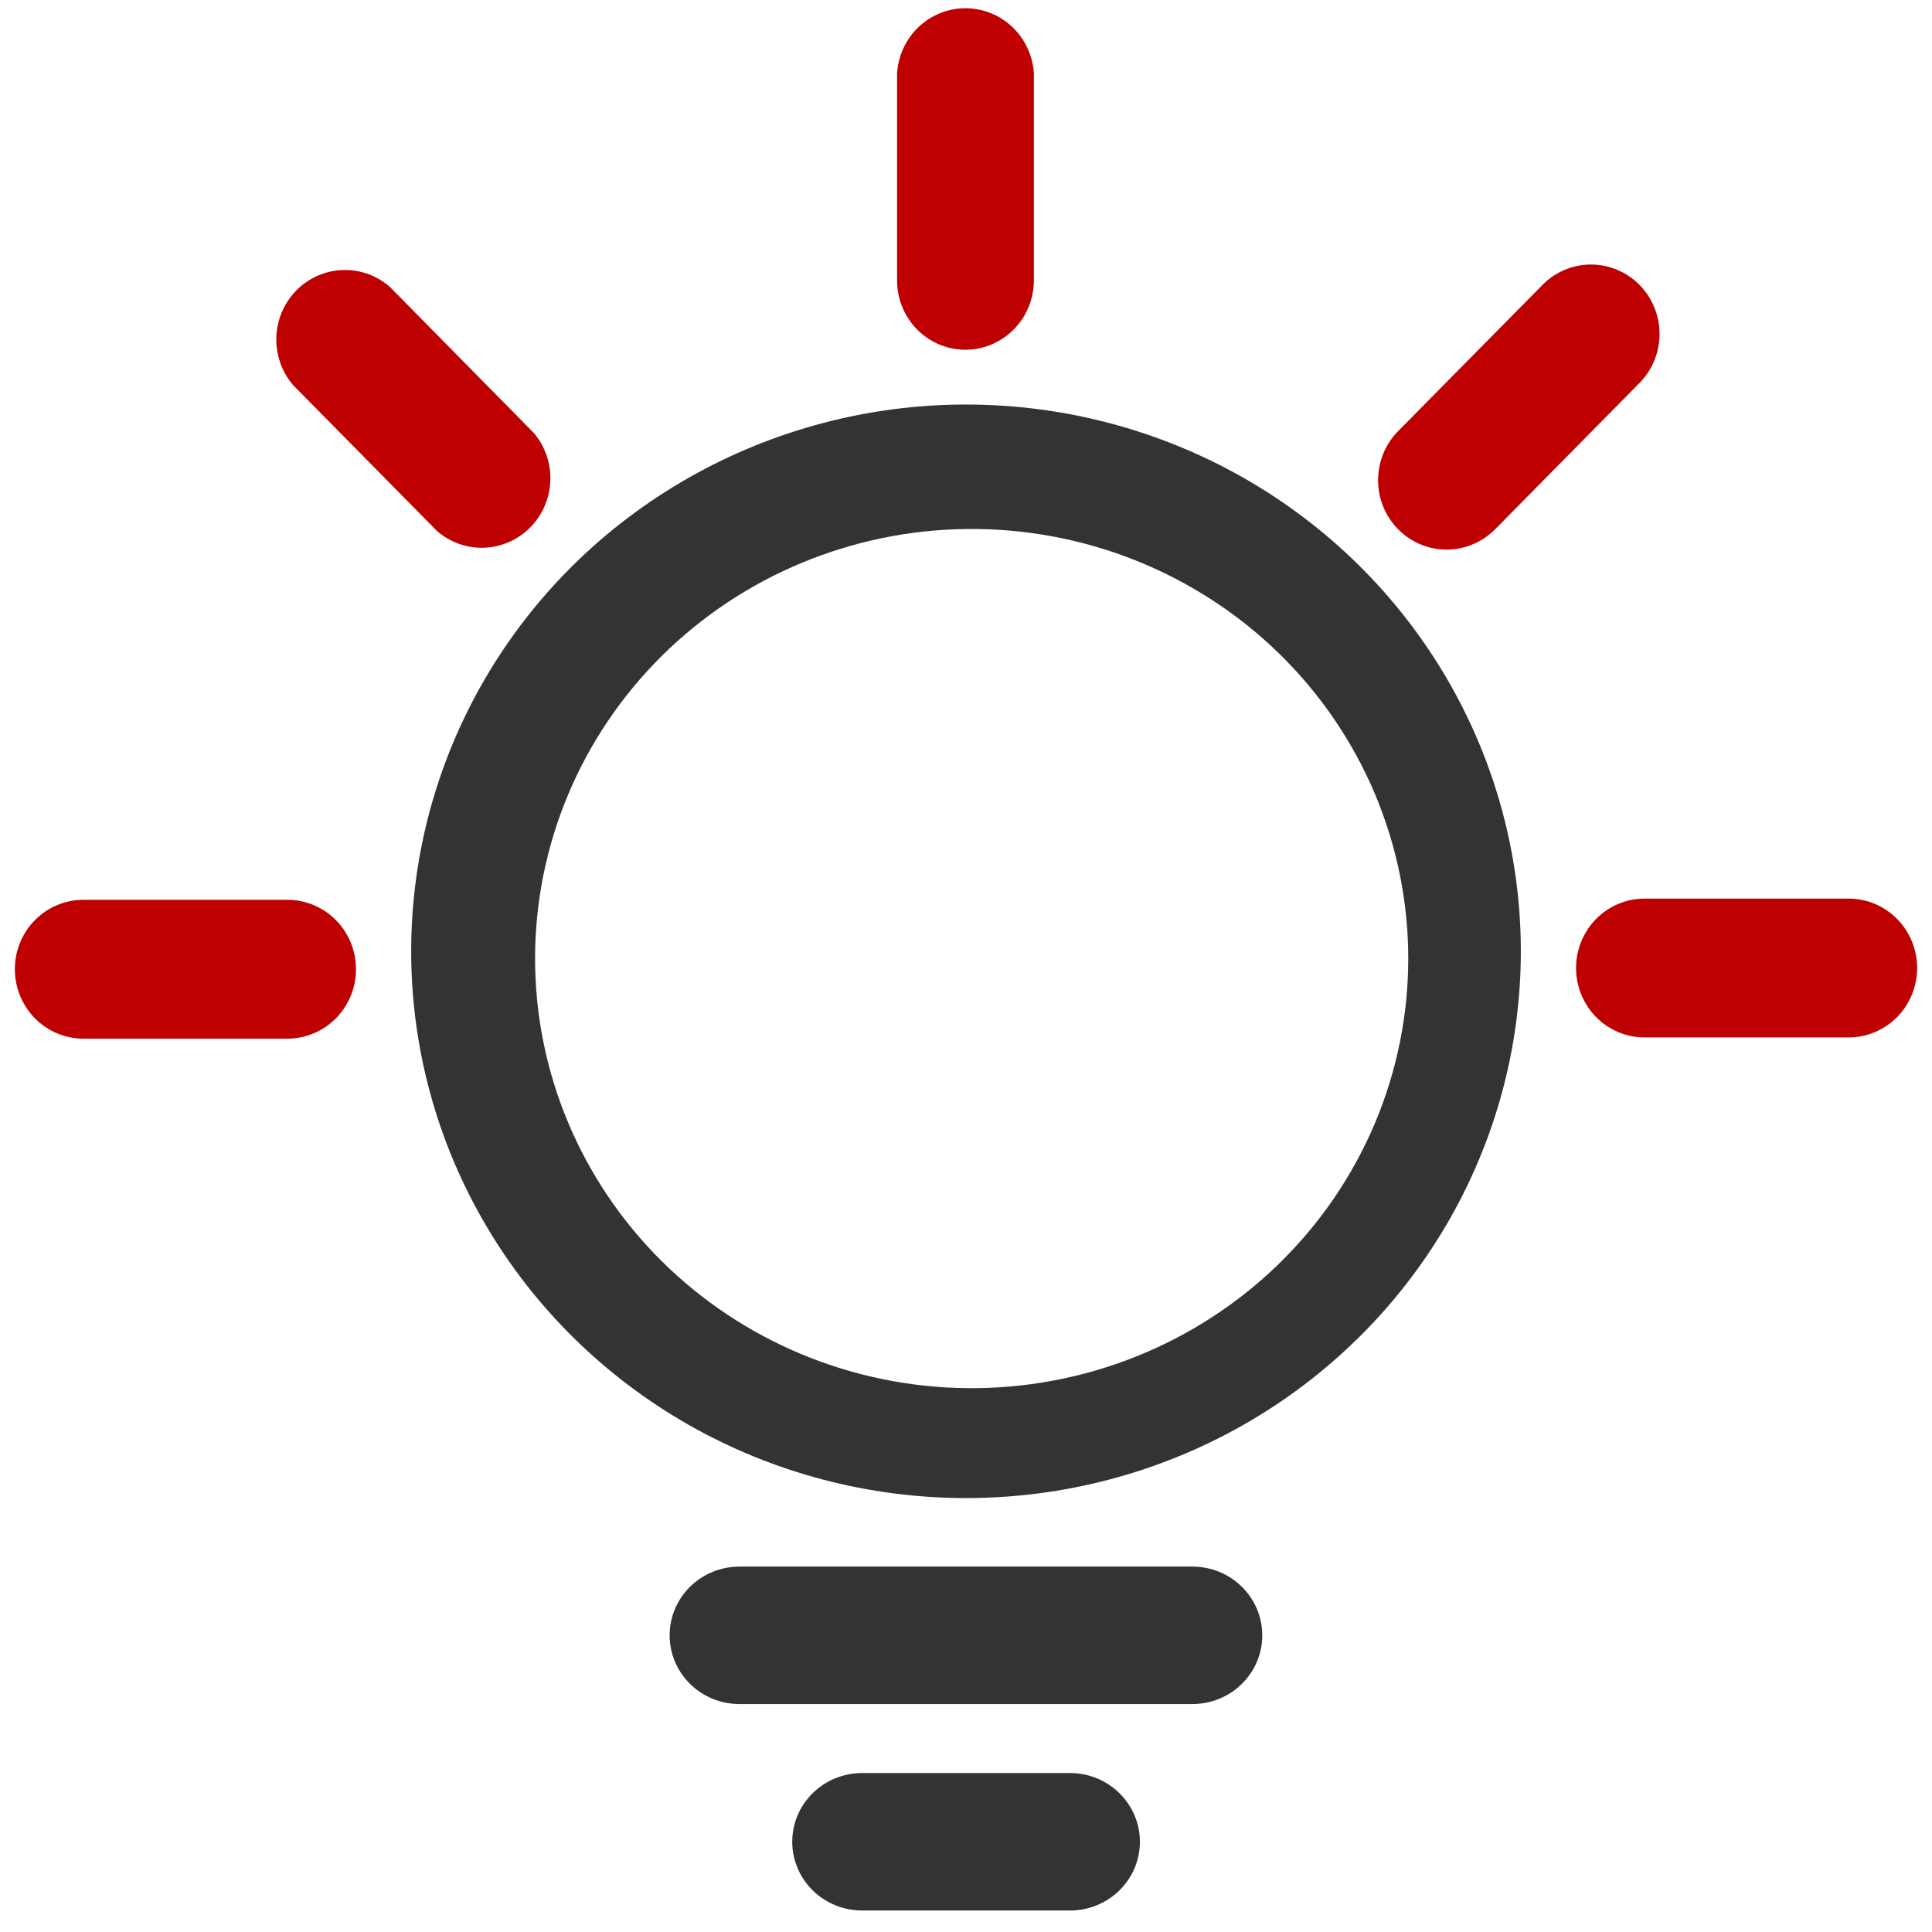 <svg width="65" height="65" viewBox="0 0 65 65" fill="none" xmlns="http://www.w3.org/2000/svg">
<g clip-path="url(#clip0_2087_11262)">
<path d="M13.834 32.005C13.834 25.433 17.391 19.359 23.168 16.075C26.005 14.461 29.225 13.61 32.502 13.61C35.779 13.61 38.999 14.461 41.836 16.075C44.674 17.693 47.03 20.016 48.667 22.812C50.305 25.608 51.167 28.779 51.167 32.006C51.167 35.233 50.305 38.404 48.667 41.2C47.03 43.996 44.674 46.319 41.836 47.937C38.999 49.551 35.779 50.401 32.502 50.401C29.225 50.401 26.005 49.551 23.168 47.937C20.329 46.32 17.972 43.997 16.334 41.201C14.695 38.404 13.833 35.233 13.834 32.005ZM32.541 46.703C34.482 46.722 36.408 46.363 38.208 45.645C40.007 44.928 41.644 43.866 43.024 42.522C44.404 41.178 45.499 39.578 46.247 37.815C46.994 36.052 47.379 34.161 47.379 32.25C47.379 30.34 46.994 28.448 46.247 26.685C45.499 24.922 44.404 23.322 43.024 21.978C41.644 20.634 40.007 19.573 38.208 18.855C36.408 18.137 34.482 17.778 32.541 17.797C28.671 17.836 24.974 19.376 22.251 22.082C19.529 24.788 18.002 28.442 18.002 32.25C18.002 36.058 19.529 39.712 22.251 42.418C24.974 45.124 28.671 46.664 32.541 46.703ZM36 59.652C36.624 59.652 37.221 59.895 37.662 60.329C38.103 60.763 38.351 61.351 38.351 61.964C38.351 62.578 38.103 63.166 37.662 63.6C37.221 64.033 36.624 64.277 36 64.277H29.004C28.381 64.277 27.783 64.033 27.342 63.6C26.901 63.166 26.654 62.578 26.654 61.964C26.654 61.351 26.901 60.763 27.342 60.329C27.783 59.895 28.381 59.652 29.004 59.652H36ZM40.117 52.706C40.741 52.706 41.339 52.95 41.779 53.383C42.22 53.817 42.468 54.405 42.468 55.019C42.468 55.632 42.22 56.22 41.779 56.654C41.339 57.088 40.741 57.331 40.117 57.331H24.879C24.256 57.331 23.658 57.088 23.217 56.654C22.776 56.22 22.529 55.632 22.529 55.019C22.529 54.405 22.776 53.817 23.217 53.383C23.658 52.95 24.256 52.706 24.879 52.706H40.122H40.117Z" fill="#333333"/>
<path d="M32.482 11.767C32.179 11.767 31.88 11.707 31.6 11.589C31.321 11.472 31.067 11.3 30.853 11.083C30.64 10.866 30.47 10.609 30.355 10.325C30.239 10.042 30.18 9.739 30.181 9.432V2.467C30.217 1.874 30.476 1.317 30.903 0.91C31.331 0.504 31.895 0.277 32.482 0.277C33.069 0.277 33.633 0.504 34.061 0.91C34.488 1.317 34.747 1.874 34.783 2.467V9.432C34.783 10.719 33.754 11.764 32.482 11.766V11.767ZM14.719 17.881L9.859 12.954C9.477 12.507 9.277 11.931 9.297 11.34C9.318 10.749 9.559 10.189 9.971 9.77C10.383 9.352 10.936 9.107 11.519 9.085C12.102 9.062 12.672 9.264 13.114 9.65L17.972 14.579C18.345 15.027 18.539 15.601 18.515 16.187C18.491 16.772 18.25 17.328 17.841 17.742C17.433 18.157 16.885 18.401 16.306 18.427C15.728 18.452 15.162 18.256 14.719 17.879V17.881ZM9.671 30.273C10.282 30.273 10.869 30.519 11.301 30.957C11.734 31.395 11.977 31.989 11.977 32.608C11.977 33.228 11.734 33.822 11.301 34.26C10.869 34.698 10.282 34.944 9.671 34.944H2.806C2.194 34.944 1.608 34.698 1.175 34.26C0.743 33.822 0.5 33.228 0.5 32.608C0.5 31.989 0.743 31.395 1.175 30.957C1.608 30.519 2.194 30.273 2.806 30.273H9.675H9.671ZM62.194 30.232C62.806 30.232 63.392 30.478 63.825 30.916C64.257 31.354 64.5 31.948 64.5 32.568C64.5 33.187 64.257 33.781 63.825 34.219C63.392 34.657 62.806 34.903 62.194 34.903H55.331C54.719 34.903 54.133 34.657 53.7 34.219C53.268 33.781 53.025 33.187 53.025 32.568C53.025 31.948 53.268 31.354 53.7 30.916C54.133 30.478 54.719 30.232 55.331 30.232H62.194ZM50.259 17.847C49.823 18.267 49.242 18.498 48.64 18.491C48.038 18.483 47.463 18.237 47.038 17.806C46.612 17.374 46.37 16.792 46.364 16.182C46.357 15.572 46.586 14.984 47.001 14.543L51.859 9.623C52.072 9.397 52.326 9.217 52.608 9.093C52.89 8.969 53.194 8.903 53.501 8.9C53.809 8.896 54.114 8.955 54.398 9.073C54.683 9.19 54.942 9.365 55.159 9.585C55.376 9.805 55.548 10.067 55.663 10.356C55.779 10.644 55.837 10.953 55.833 11.265C55.829 11.576 55.764 11.884 55.641 12.169C55.518 12.454 55.34 12.712 55.117 12.927L50.262 17.847H50.259Z" fill="#BF0001"/>
</g>
<defs>
<clipPath id="clip0_2087_11262">
<rect width="64" height="64" fill="white" transform="translate(0.5 0.277)"/>
</clipPath>
</defs>
</svg>
